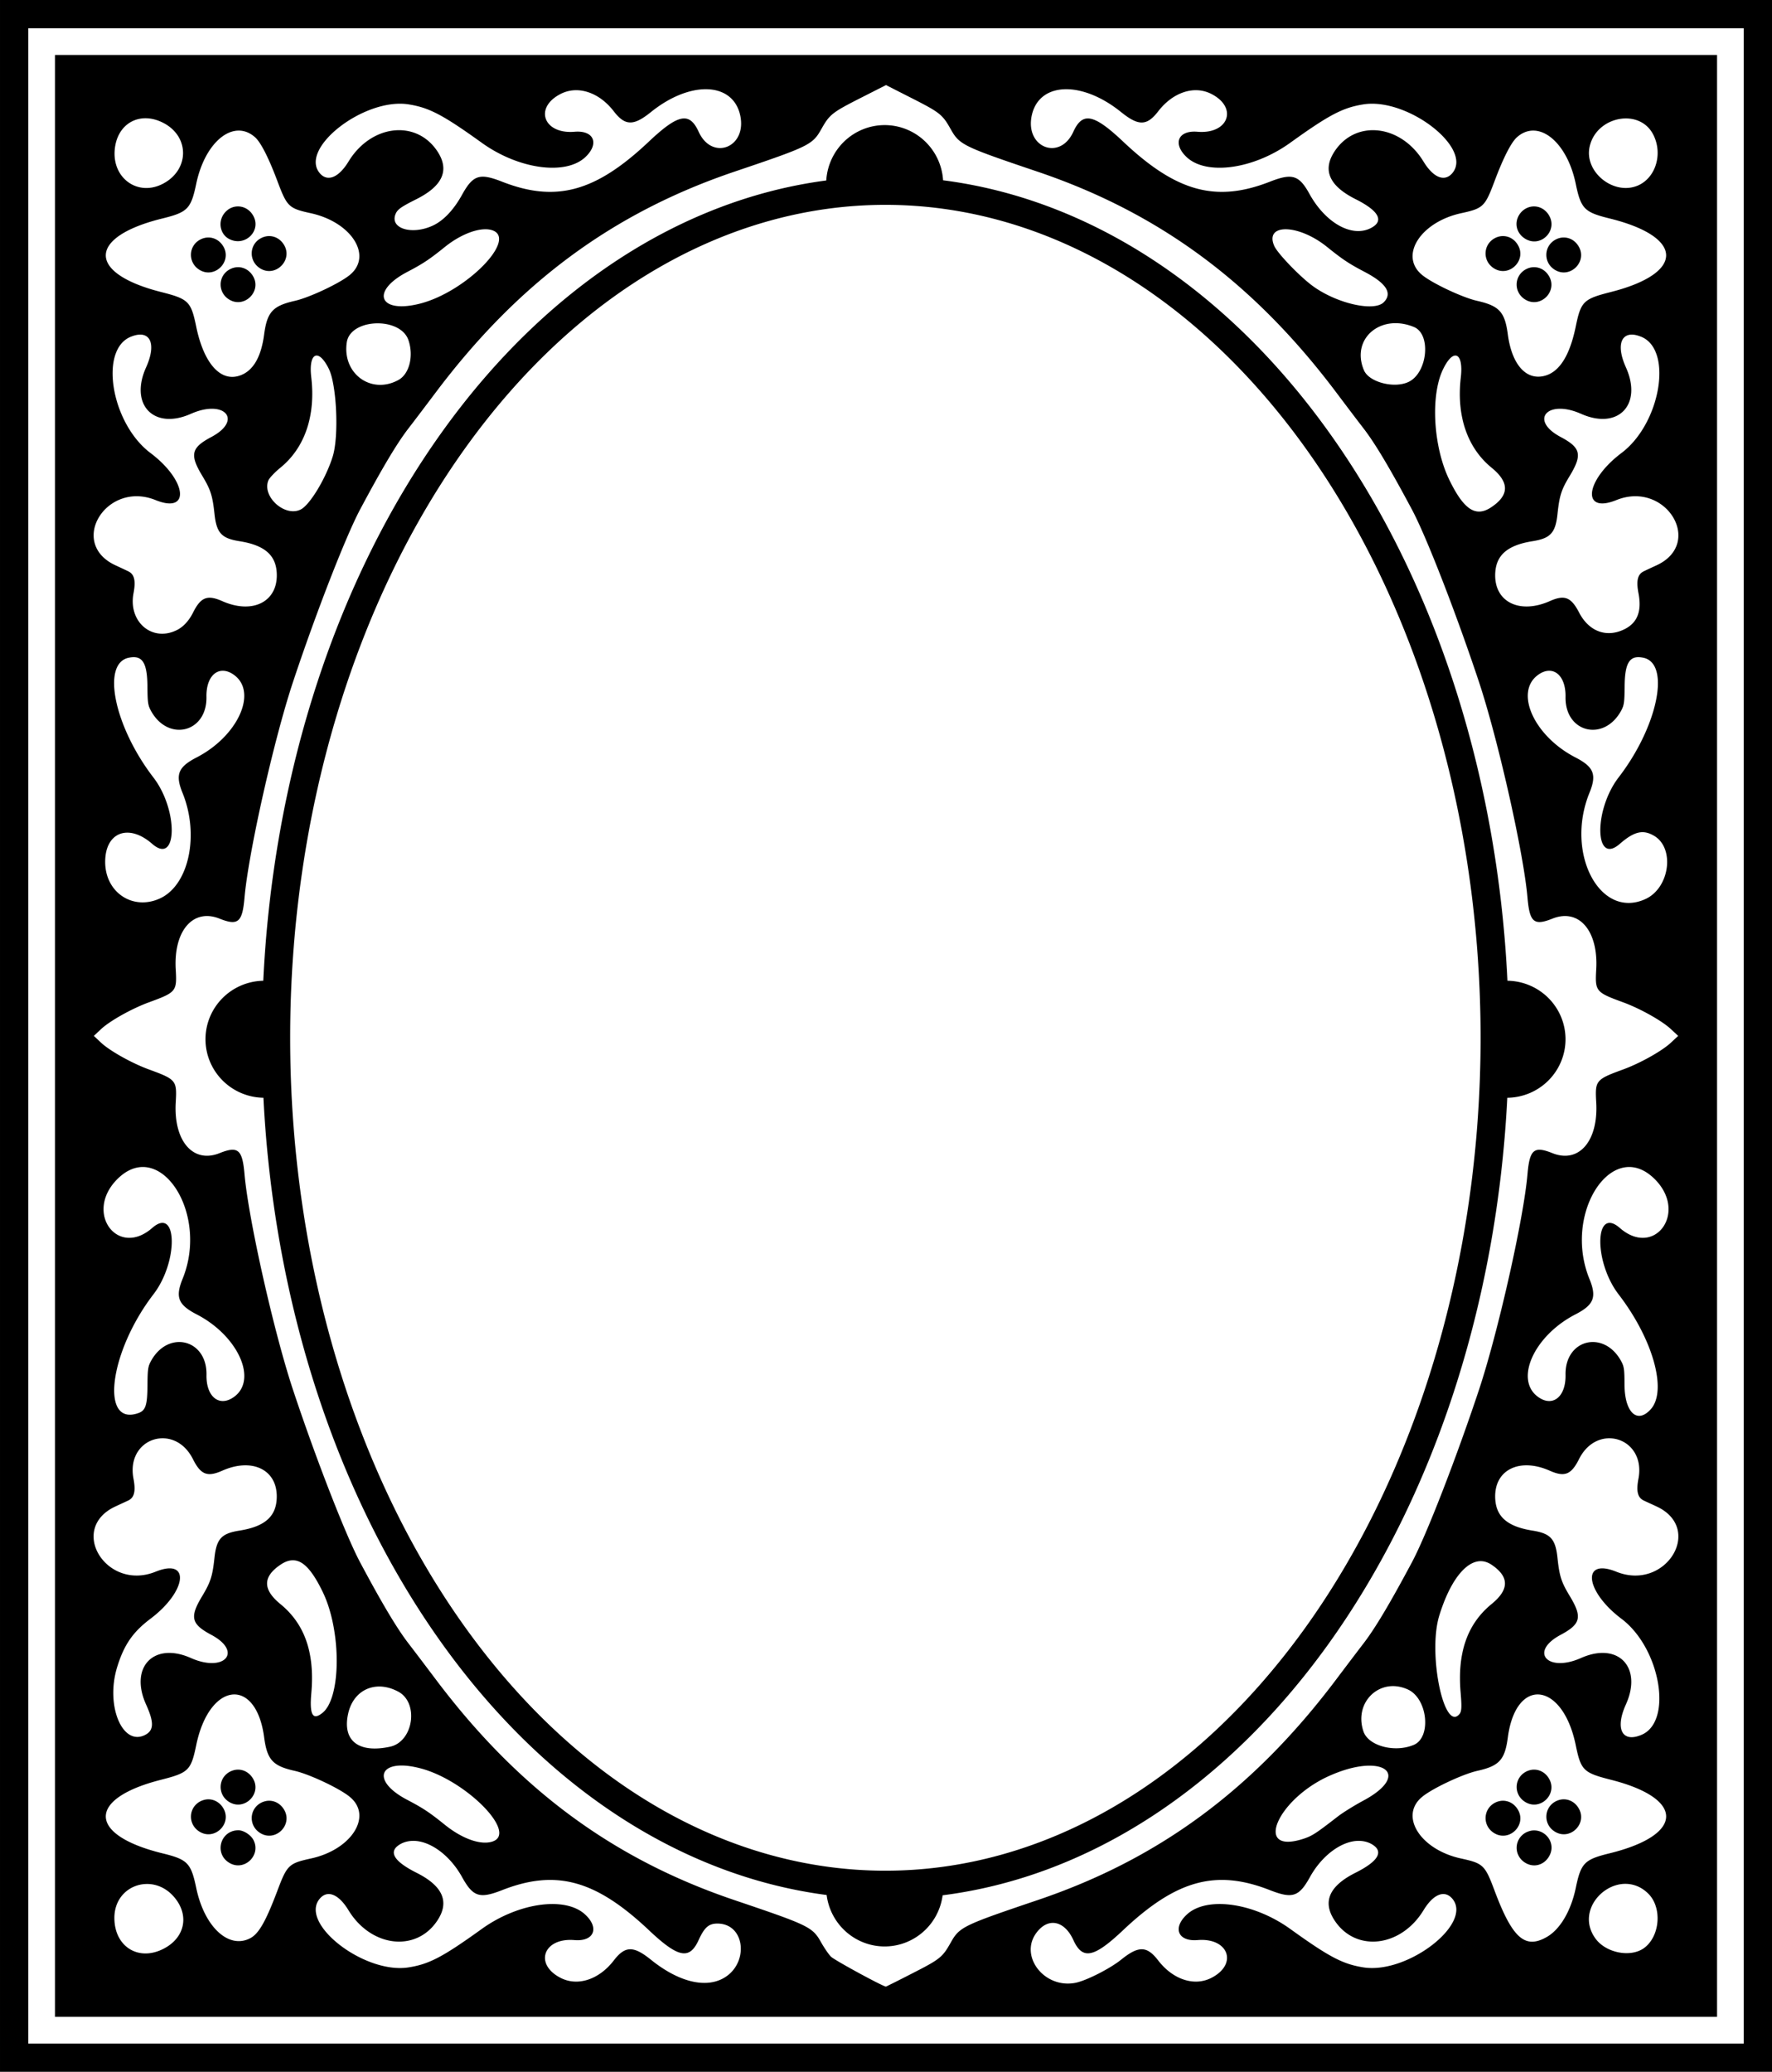 <?xml version="1.0" encoding="UTF-8" standalone="no"?>
<svg id="svg4217" xmlns:rdf="http://www.w3.org/1999/02/22-rdf-syntax-ns#" xmlns="http://www.w3.org/2000/svg" height="1465.8" viewBox="0 0 1253.778 1465.778" width="1253.8" version="1.1" xmlns:cc="http://creativecommons.org/ns#" xmlns:dc="http://purl.org/dc/elements/1.1/">
<path id="path4242" style="color-rendering:auto;text-decoration-color:#000000;color:#000000;isolation:auto;mix-blend-mode:normal;shape-rendering:auto;solid-color:#000000;block-progression:tb;text-decoration-line:none;text-decoration-style:solid;image-rendering:auto;white-space:normal;text-indent:0;text-transform:none" d="m0 0v10 1455.8h1253.8v-1465.8h-1253.8zm20 20h1213.8v1425.8h-1213.8v-1425.8zm18.889 18.889v694 694.01h588 588.01v-694.01-694l-588.01-0.001h-588zm588 21.3l18.25 9.276c19.9 10.116 21.7 11.545 27.53 21.924 6.21 11.041 8.62 12.221 61.22 29.991 86.26 29.15 153.29 78.69 211.76 156.51 7.23 9.62 15.8 20.92 19.04 25.1 8.1 10.45 18.53 27.91 34.27 57.4 10.24 19.1 31.44 73.78 47.54 122.23 13.5 40.79 31.6 120.98 34.3 152.68 1.5 17.24 4.6 19.85 17.6 14.64 18.8-7.51 32.6 8.55 31 35.95-0.9 15.5-0.3 16.17 19.1 23.26 12.1 4.44 27.6 13.15 33.8 18.99l5.1 4.75-5.1 4.75c-6.2 5.84-21.7 14.55-33.8 18.98-19.4 7.1-20 7.77-19.1 23.27 1.6 27.39-12.2 43.46-31 35.95-13-5.21-16.1-2.6-17.6 14.64-2.7 31.7-20.8 111.89-34.3 152.68-16.1 48.44-37.3 103.14-47.54 122.24-15.74 29.5-26.17 46.9-34.27 57.4-3.24 4.2-11.81 15.5-19.04 25.1-58.47 77.8-125.5 127.4-211.76 156.5-52.6 17.8-55.01 18.9-61.22 30-5.84 10.4-7.66 11.8-27.28 21.8-9.9 5.1-18.23 9.2-18.5 9.3-1.49 0.3-36.54-18.7-38.98-21.2-1.59-1.6-4.66-6.1-6.82-9.9-6.19-11.1-8.59-12.2-61.2-30-86.26-29.1-153.29-78.7-211.76-156.5-7.23-9.6-15.8-20.9-19.04-25.1-8.1-10.5-18.53-27.9-34.27-57.4-10.19-19.1-31.47-73.8-47.55-122.24-13.54-40.79-31.55-120.98-34.29-152.68-1.49-17.24-4.62-19.85-17.62-14.64-18.76 7.51-32.62-8.56-31.02-35.95 0.91-15.5 0.37-16.17-19.01-23.27-12.114-4.43-27.659-13.14-33.881-18.98l-5.06-4.75 5.06-4.75c6.222-5.84 21.767-14.55 33.881-18.99 19.38-7.09 19.92-7.76 19.01-23.26-1.6-27.4 12.26-43.46 31.02-35.95 13 5.21 16.13 2.6 17.62-14.64 2.74-31.7 20.75-111.89 34.29-152.68 16.08-48.45 37.36-103.13 47.55-122.23 15.74-29.49 26.17-46.95 34.27-57.4 3.24-4.18 11.81-15.48 19.04-25.1 58.47-77.82 125.5-127.36 211.76-156.51 52.6-17.77 55-18.95 61.22-29.991 5.83-10.379 7.63-11.808 27.53-21.924l18.25-9.276zm-128.41 2.944c12.77-0.302 22.57 5.947 25.28 18.59 4.86 22.667-19.9 32.367-29.41 11.519-6.5-14.266-14.47-12.686-35.31 6.998-37.67 35.58-65.74 43.22-103.88 28.27-15.87-6.23-20.49-4.71-28.24 9.3-5.94 10.73-13.13 18.31-20.7 21.81-14.69 6.81-30.29 2.14-26.45-7.91 1.33-3.48 3.64-5.16 14.83-10.78 18.99-9.54 23.78-20.92 14.49-34.44-15.18-22.093-46.72-18.153-62.5 7.81-6.89 11.34-14.85 14.6-20.26 8.31-15.11-17.56 31.52-53.759 62.81-48.76 14.6 2.331 24.23 7.393 51.75 27.18 26.05 18.74 59.38 23.31 73.34 10.06 10.04-9.54 5.94-19.026-7.72-17.871-21.99 1.859-28.87-17.145-9.71-26.824 12.05-6.089 27.1-1.135 37.47 12.335 7.98 10.375 13.96 10.512 26.24 0.606 13.1-10.571 26.7-15.937 37.97-16.203zm256.81 0.002c11.26 0.255 24.84 5.6 37.91 16.144 12.39 9.996 18.28 9.882 26.27-0.502 10.41-13.52 25.43-18.481 37.51-12.382 19.16 9.679 12.28 28.683-9.71 26.824-13.66-1.155-17.76 8.331-7.72 17.871 13.95 13.25 47.29 8.68 73.34-10.06 27.51-19.787 37.15-24.849 51.74-27.18 31.3-4.999 77.97 31.2 62.87 48.76-5.5 6.29-13.4 3.03-20.3-8.31-15.8-25.963-47.33-29.903-62.51-7.81-9.29 13.52-4.5 24.9 14.49 34.43 16.57 8.32 20.36 15.48 10.8 20.42-13.38 6.92-32.1-3.51-43.54-24.28-7.26-13.17-12.18-14.68-27.82-8.55-38.14 14.95-66.21 7.31-103.88-28.27-20.84-19.684-28.81-21.264-35.31-6.998-9.51 20.848-34.27 11.148-29.41-11.519 2.71-12.628 12.5-18.877 25.27-18.588zm-651.8 20.537c3.91 0.094 8.08 1.179 12.27 3.377 18.77 9.841 18.22 33.641-0.99 43.211-17.384 8.66-35.22-4.1-33.618-24.05 1.139-14.189 10.604-22.819 22.338-22.538zm1047.1 0.123c7.7 0.055 15.1 3.615 19.1 11.307 7.1 13.708 1.8 30.878-11 36.238-17 7.06-37.7-9.6-34-27.29 2.7-12.93 14.6-20.336 25.9-20.255zm-524.65 4.709a41.429 41.688 0 0 0 -41.31 39.176c-102.55 13.47-198.62 76.11-271.16 176.93-75.41 104.82-120.2 243.13-127.19 389.26a41.688 41.429 0 0 0 -40.89 41.38 41.688 41.429 0 0 0 41 41.41c7.32 145.34 52.04 282.84 127.08 387.14 72.6 100.9 168.77 163.5 271.42 176.9a41.429 41.688 0 0 0 41.05 36.4 41.429 41.688 0 0 0 41.02 -36.2c103.05-13.1 199.63-75.9 272.48-177.1 75.05-104.3 119.75-241.8 127.05-387.13a41.688 41.429 0 0 0 41.2 -41.42 41.688 41.429 0 0 0 -41.1 -41.39c-7-146.13-51.7-284.43-127.15-389.25-72.77-101.15-169.23-163.86-272.16-177.06a41.429 41.688 0 0 0 -41.34 -39.046zm-457.47 3.892c4.1-0.117 8.18 1.352 11.93 4.643 4.1 3.601 9.66 14.501 15.98 31.351 6.7 17.84 7.99 19.07 23.45 22.44 28.92 6.3 44.06 30.18 27.7 43.68-7.2 5.93-28.47 15.96-38.86 18.32-15.77 3.58-19.66 7.86-21.81 23.95-2 15.03-7.16 24.47-15.41 28.22-14.32 6.5-26.96-6.6-32.6-33.82-3.73-17.99-5.4-19.64-25-24.62-52.408-13.32-51.9-38.97 1.03-51.99 17.9-4.41 20.24-6.8 23.99-24.66 4.75-22.53 17.3-37.161 29.6-37.514zm916.82 0c12.3 0.354 24.9 14.984 29.6 37.514 3.7 17.85 6.1 20.23 24 24.65 52.9 13.06 53.4 38.68 1 52-19.6 4.98-21.3 6.63-25 24.62-4.2 20.25-11.4 31.78-21.7 34.64-13.2 3.66-23.4-7.64-26.3-29.04-2.1-16.09-6-20.37-21.8-23.95-10.4-2.36-31.7-12.39-38.9-18.32-16.33-13.5-1.2-37.38 27.7-43.68 15.5-3.37 16.8-4.6 23.5-22.44 6.3-16.85 11.9-27.75 16-31.351 3.7-3.291 7.8-4.76 11.9-4.643zm-458.83 52.534c110.66 0 217.35 61.02 296.74 171.36 79.39 110.35 124.39 260.88 124.39 417.91s-45 307.6-124.39 417.9-186.08 171.4-296.74 171.4c-110.67 0-217.36-61.1-296.75-171.4s-124.4-260.87-124.4-417.9 45.01-307.56 124.4-417.91c79.39-110.34 186.08-171.36 296.75-171.36zm-458.08 1.11c-4.02 0-8.05 2.05-10.54 6.15-3.59 5.89-1.66 13.72 4.17 16.82 11.39 6.07 23.51-5.99 16.91-16.82-2.5-4.1-6.52-6.15-10.54-6.15zm917.01 0c-4 0-8.1 2.05-10.6 6.15-3.5 5.88-1.7 13.04 4.4 16.74 10.9 6.67 23.4-5.81 16.7-16.74-2.5-4.1-6.5-6.15-10.5-6.15zm-742.46 16.16c1.82-0.05 3.5 0.14 4.98 0.58 19.08 5.72-17.91 43.65-50.74 52.03-28.95 7.4-35.37-8.63-8.99-22.43 11.12-5.82 15.63-8.82 26.62-17.68 9.45-7.62 20.2-12.29 28.13-12.5zm567.09 0c7.69 0.13 18.8 4.32 28.94 12.5 10.99 8.86 15.5 11.86 26.62 17.68 15.37 8.04 19.83 15.13 13.5 21.46-6.89 6.9-33.29 0.87-50.2-11.46-9.14-6.67-24.93-23.08-27.25-28.32-3.57-8.06 0.7-11.99 8.39-11.86zm-719.6 4.83c-1.88 0-3.8 0.46-5.64 1.41-8.64 4.47-8.97 16.39-0.6 21.49 10.77 6.57 23.31-5.97 16.74-16.74-2.43-3.99-6.37-6.18-10.5-6.16zm872.97 0c-1.9 0-3.8 0.46-5.6 1.41-8.6 4.47-9 16.39-0.6 21.49 10.8 6.57 23.3-5.97 16.7-16.74-2.4-3.99-6.3-6.18-10.5-6.16zm-915.97 1c-1.88 0-3.8 0.46-5.64 1.41-8.64 4.47-8.97 16.39-0.6 21.49 10.77 6.57 23.31-5.97 16.74-16.74-2.43-3.99-6.37-6.18-10.5-6.16zm958.97 0c-1.9 0-3.8 0.46-5.6 1.41-8.6 4.47-9 16.39-0.6 21.49 10.8 6.57 23.3-5.97 16.7-16.74-2.4-3.99-6.3-6.18-10.5-6.16zm-937.97 21c-1.88 0-3.8 0.46-5.64 1.41-8.64 4.47-8.97 16.39-0.6 21.49 10.77 6.57 23.31-5.97 16.74-16.74-2.43-3.99-6.37-6.18-10.5-6.16zm916.97 0c-1.9 0-3.8 0.46-5.6 1.41-8.6 4.47-9 16.39-0.6 21.49 10.8 6.57 23.3-5.97 16.7-16.74-2.4-3.99-6.3-6.18-10.5-6.16zm-97.82 39.62c4.08 0.02 8.44 0.87 12.92 2.72 12.3 5.12 9.6 32.46-3.9 38.85-10.11 4.8-27.85 0.2-31.47-8.16-7.79-17.98 4.75-33.5 22.45-33.41zm-719.71 0.11c9.29 0.17 18.49 4.07 21.15 11.93 3.81 11.24 0.61 23.93-7.11 28.15-19.25 10.53-39.85-4.48-36.54-26.63 1.35-9.06 11.98-13.65 22.5-13.45zm-168.75 7.97c8.377-0.08 10.577 9.17 4.267 23.16-11.934 26.43 5.47 44.52 31.64 32.9 23.83-10.59 37.06 4.43 14.47 16.41-14.24 7.56-15.39 12.48-6.38 27.42 5.93 9.83 7.26 13.99 8.66 26.98 1.44 13.44 4.95 17.28 17.61 19.28 18.33 2.89 26.42 10.25 26.48 24.06 0.07 19.22-17.62 27.64-38.58 18.36-10.58-4.67-15.22-2.86-20.69 8.1-2.81 5.62-6.74 9.93-11.1 12.19-17.52 9.06-34.896-5.43-31.02-25.87 1.69-8.9 0.62-13.4-3.687-15.51-1.323-0.65-5.403-2.57-9.066-4.26-33.857-15.65-6.5-60.22 28.333-46.16 24.88 10.05 22.3-13.83-3.61-33.32-27.581-20.76-36.498-72.77-14.079-82.14 2.56-1.07 4.82-1.58 6.752-1.6zm1055.6 0c1.9 0.02 4.1 0.53 6.7 1.6 22.4 9.37 13.5 61.38-14.1 82.14-25.9 19.51-28.5 43.38-3.6 33.32 34.9-14.06 62.2 30.51 28.4 46.16-3.7 1.69-7.8 3.61-9.1 4.26-4.3 2.11-5.4 6.61-3.7 15.51 2.4 12.6-0.7 20.73-9.6 25.29-12.7 6.48-25.4 1.92-32.4-11.62-5.7-11-10.3-12.76-20.8-8.09-21 9.28-38.7 0.86-38.6-18.36 0.1-13.81 8.2-21.17 26.5-24.06 12.6-2 16.2-5.84 17.6-19.28 1.4-12.99 2.7-17.15 8.7-26.98 9-14.94 7.8-19.86-6.4-27.42-22.6-11.98-9.4-27 14.4-16.41 26.2 11.62 43.6-6.47 31.7-32.9-6.3-13.99-4.1-23.24 4.3-23.16zm-930.84 14.82c2.37-0.14 5.54 2.85 8.76 9.34 5.61 11.25 7.25 47.65 2.8 62-4.77 15.41-16.06 34.15-22.58 37.53-11.14 5.76-27.69-9.08-22.94-20.57 0.7-1.68 4.54-5.74 8.54-9 17.26-14.11 24.97-36.73 21.78-63.96-1.14-9.79 0.59-15.16 3.64-15.34zm806.04 0c3.1 0.18 4.8 5.55 3.7 15.34-3.2 27.23 4.5 49.85 21.7 63.96 12.8 10.41 12.7 19.5-0.3 28.1-10.9 7.21-19.3 1.66-29.6-19.56-11.4-23.55-13.4-60.1-4.2-78.5 3.2-6.49 6.3-9.48 8.7-9.34zm-935.61 213.39c7.221-0.17 9.931 5.84 10.031 20.95 0.07 10.87 0.37 13.04 2.28 16.63 12.09 22.65 39.96 15.95 39.46-9.49-0.31-15.69 9.3-23.16 19.74-15.36 16.52 12.34 2.36 43.23-26.68 58.2-13.11 6.76-15.25 12.15-9.98 25.1 12.05 29.61 4.57 65.03-15.75 74.56-19.199 8.99-38.92-3.98-38.98-25.64-0.058-21.09 16.519-27.51 33.26-12.87 17.92 15.66 18.65-23.82 0.87-46.95-27.617-35.92-36.886-80.46-17.628-84.69 1.222-0.26 2.345-0.41 3.377-0.44zm1065.2 0c1 0.03 2.1 0.18 3.4 0.44 19.2 4.23 10 48.77-17.7 84.69-17.7 23.13-17 62.61 0.9 46.95 10.1-8.79 16.4-10.3 24.2-5.73 14.9 8.7 11.1 36.79-5.9 44.7-32.2 14.95-57.2-32.17-39.8-75.02 5.3-12.95 3.2-18.34-9.9-25.1-29.1-14.97-43.2-45.86-26.7-58.2 10.4-7.8 20-0.33 19.7 15.36-0.5 25.44 27.4 32.14 39.5 9.49 1.9-3.59 2.2-5.76 2.3-16.63 0.1-15.11 2.8-21.12 10-20.95zm-1058.8 360.71c23.84-0.43 43.8 41.52 28.48 79.16-5.27 12.95-3.13 18.34 9.98 25.1 29.04 14.97 43.2 45.86 26.68 58.19-10.44 7.8-20.05 0.33-19.74-15.36 0.5-25.43-27.37-32.13-39.46-9.48-1.91 3.59-2.21 5.76-2.28 16.63-0.1 14.35-1.32 18.07-6.55 19.89-27.227 9.52-20.443-43.48 10.77-84.08 17.78-23.13 17.05-62.6-0.87-46.94-24.197 21.15-47.848-10.16-25.481-33.74 6.062-6.39 12.392-9.26 18.471-9.37zm1052.4 0c6.1 0.11 12.4 2.98 18.5 9.37 22.4 23.58-1.3 54.89-25.5 33.74-17.9-15.66-18.6 23.81-0.9 46.94 24.4 31.7 34.6 68.23 22.8 81.33-9.6 10.67-18.5 2.32-18.6-17.61 0-10.45-0.3-12.57-2.2-16.16-12.1-22.65-40-15.96-39.5 9.48 0.3 15.69-9.3 23.16-19.7 15.36-16.5-12.33-2.4-43.22 26.7-58.19 13.1-6.76 15.2-12.15 9.9-25.1-15.3-37.64 4.7-79.59 28.5-79.16zm-1039 191.95c8.27-0.4 17.12 4.1 22.46 14.8 5.47 10.9 10.11 12.8 20.69 8.1 20.96-9.3 38.65-0.9 38.58 18.3-0.06 13.9-8.15 21.2-26.48 24.1-12.66 2-16.17 5.8-17.61 19.3-1.4 13-2.73 17.1-8.66 27-9.01 14.9-7.86 19.8 6.38 27.4 22.59 12 9.36 27-14.47 16.4-26.17-11.6-43.574 6.5-31.64 32.9 5.73 12.7 5.57 18.3-0.59 21.5-16.192 8.4-28.253-20.8-19.843-48 4.836-15.7 11.124-24.8 23.493-34.1 25.92-19.5 28.5-43.4 3.61-33.3-34.833 14-62.19-30.5-28.333-46.2 3.663-1.7 7.743-3.6 9.066-4.2 4.307-2.1 5.377-6.6 3.687-15.5-3.242-17.1 7.58-28 19.66-28.5zm1025.5 0c12.1 0.5 22.9 11.4 19.7 28.5-1.7 8.9-0.6 13.4 3.7 15.5 1.3 0.6 5.4 2.5 9.1 4.2 33.8 15.7 6.5 60.2-28.4 46.2-24.9-10.1-22.3 13.8 3.6 33.3 27.6 20.8 36.5 72.8 14.1 82.1-13.7 5.8-18.8-4.3-11-21.5 11.9-26.4-5.5-44.5-31.7-32.9-23.8 10.6-37-4.4-14.4-16.4 14.2-7.6 15.4-12.5 6.4-27.4-6-9.9-7.3-14-8.7-27-1.4-13.5-5-17.3-17.6-19.3-18.3-2.9-26.4-10.2-26.5-24.1-0.1-19.2 17.6-27.6 38.6-18.3 10.6 4.7 15.2 2.8 20.7-8.1 5.3-10.7 14.2-15.2 22.4-14.8zm-932.11 86.3c7.09 0.1 13.57 7.3 20.91 22.5 13.25 27.4 13.08 75-0.31 85.5-6.88 5.5-9.17 1.3-7.81-14.1 2.5-28.3-4.6-48.8-21.84-62.9-12.74-10.4-12.62-19.5 0.35-28.1 3.05-2 5.92-3 8.7-2.9zm840.21 0.6c2.5 0 4.9 0.8 7.3 2.3 13 8.6 13.1 17.7 0.3 28.1-17.2 14.1-24.3 34.6-21.8 62.9 0.8 9.7 0.7 13-0.8 14.8-11 13.5-22.6-43-14.3-69.7 7.5-24.3 18.6-38.4 29.3-38.4zm-62.15 88.4c3.47 0 7.13 0.8 10.81 2.5 13.84 6.6 16.54 33.8 3.94 39.1-13.61 5.7-32.1 0.7-35.58-9.5-5.78-17.1 5.78-32 20.83-32.1zm-716.68 0.3c4.19 0.1 8.63 1.3 13.06 3.7 14.7 8.1 10.48 35.4-6.01 38.9-22.39 4.8-33.91-4.4-29.54-23.6 2.8-12.3 11.8-19.2 22.49-19zm-102.78 5.6c9.42 0.2 18.1 10.1 20.78 30.2 2.15 16.1 6.04 20.4 21.81 23.9 10.39 2.4 31.66 12.4 38.86 18.4 16.36 13.5 1.22 37.4-27.7 43.6-15.45 3.4-16.73 4.6-23.47 22.5-8.33 22.1-13.32 30.8-19.38 33.9-15.21 7.9-32.34-8-38.1-35.4-3.76-17.9-6.07-20.3-24-24.7-52.936-13-53.443-38.7-1.03-52 19.6-5 21.27-6.6 25-24.6 4.93-23.8 16.55-36 27.23-35.8zm921.61 0c10.7-0.2 22.3 12 27.2 35.8 3.7 18 5.4 19.6 25 24.6 52.4 13.3 51.9 39-1 52-17.9 4.4-20.3 6.8-24 24.7-3.4 16.1-11 29-20.3 34.4-15.5 9-24.5 1.1-37.2-32.9-6.7-17.9-8-19.1-23.5-22.5-28.9-6.2-44.03-30.1-27.7-43.6 7.2-6 28.5-16 38.9-18.4 15.8-3.5 19.7-7.8 21.8-23.9 2.7-20.1 11.4-30 20.8-30.2zm-804.36 50.3c3.77-0.1 8.41 0.5 13.84 1.9 32.11 8.2 69.28 45.6 51.46 51.8-8.25 2.9-21.65-1.8-34.28-12.1-10.43-8.4-15.07-11.5-26.17-17.3-21.44-11.2-21.22-23.9-4.85-24.3zm685.53 0.1c17.41-0.1 20.07 11.9-4.76 25-5.9 3.2-13.65 8-17.22 10.7-15.73 12.2-18.34 13.9-24.25 15.9-36.76 12.2-18.69-29.1 19.79-45.2 10.56-4.5 19.63-6.4 26.44-6.4zm-800.44 2.8c-1.88 0-3.8 0.5-5.64 1.4-8.64 4.5-8.97 16.4-0.6 21.5 10.77 6.6 23.31-5.9 16.74-16.7-2.43-4-6.37-6.2-10.5-6.2zm916.97 0c-1.9 0-3.8 0.5-5.6 1.4-8.6 4.5-9 16.4-0.6 21.5 10.8 6.6 23.3-5.9 16.7-16.7-2.4-4-6.3-6.2-10.5-6.2zm-937.97 21c-1.88 0-3.8 0.5-5.64 1.4-8.64 4.5-8.97 16.4-0.6 21.5 10.77 6.6 23.31-5.9 16.74-16.7-2.43-4-6.37-6.2-10.5-6.2zm958.97 0c-1.9 0-3.8 0.5-5.6 1.4-8.6 4.5-9 16.4-0.6 21.5 10.8 6.6 23.3-5.9 16.7-16.7-2.4-4-6.3-6.2-10.5-6.2zm-915.97 1c-1.88 0-3.8 0.5-5.64 1.4-8.64 4.5-8.97 16.4-0.6 21.5 10.77 6.6 23.31-5.9 16.74-16.7-2.43-4-6.37-6.2-10.5-6.2zm872.97 0c-1.9 0-3.8 0.5-5.6 1.4-8.6 4.5-9 16.4-0.6 21.5 10.8 6.6 23.3-5.9 16.7-16.7-2.4-4-6.3-6.2-10.5-6.2zm-894.73 20.9c-12.76 0-17.38 16.4-6.48 23 10.44 6.4 22.78-5.2 17.15-16.1-1.87-3.6-6.94-6.9-10.67-6.9zm917.23 0.1c-1.9-0.1-4 0.4-6.1 1.4-8.6 4.5-9 16.4-0.6 21.5 5.9 3.6 13 1.8 16.7-4.3 5.3-8.6-1.3-18.3-10-18.6zm-794.14 7.4c11.94-0.4 26.35 9.7 35.16 25.6 7.75 14 12.37 15.5 28.24 9.3 38.14-15 66.21-7.3 103.88 28.2 20.84 19.7 28.81 21.3 35.31 7 4.07-8.9 7.16-11.6 13.22-11.6 20.24 0 22.7 29.5 3.28 39.2-13.03 6.5-31.53 1.5-50.27-13.6-12.4-10-18.29-9.9-26.28 0.5-10.4 13.5-25.43 18.5-37.5 12.4-19.16-9.7-12.28-28.7 9.71-26.8 13.66 1.1 17.76-8.4 7.72-17.9-13.96-13.3-47.29-8.7-73.34 10-27.52 19.8-37.15 24.9-51.75 27.2-31.29 5-77.92-31.2-62.81-48.7 5.41-6.3 13.37-3.1 20.26 8.3 15.78 25.9 47.32 29.9 62.5 7.8 9.29-13.5 4.5-24.9-14.49-34.4-16.71-8.4-20.37-15.5-10.6-20.6 2.39-1.2 5.01-1.8 7.76-1.9zm670.25 0c2.76 0.1 5.38 0.7 7.77 1.9 9.76 5.1 6.11 12.2-10.6 20.6-18.99 9.5-23.78 20.9-14.49 34.4 15.18 22.1 46.71 18.1 62.51-7.8 6.9-11.4 14.8-14.6 20.3-8.3 15.1 17.5-31.57 53.7-62.87 48.7-14.59-2.3-24.23-7.4-51.74-27.2-26.05-18.7-59.39-23.3-73.34-10-10.04 9.5-5.94 19 7.72 17.9 21.99-1.9 28.87 17.1 9.71 26.8-12.08 6.1-27.1 1.1-37.51-12.4-7.99-10.4-13.88-10.5-26.27-0.5-7.86 6.3-24.39 14.7-32.11 16.3-22.14 4.5-40.32-19-27.59-35.6 8.19-10.8 19.66-8.4 25.93 5.3 6.5 14.3 14.47 12.7 35.31-7 37.67-35.5 65.74-43.2 103.88-28.2 15.87 6.2 20.49 4.7 28.24-9.3 8.8-15.9 23.22-26 35.15-25.6zm188.29 30.4c5.5 0.1 11 2.1 15.8 6.8 10.2 9.9 8.5 30.6-3.1 38.8-9.6 6.7-26.9 3.2-34.2-7-12.9-17.9 3.8-38.8 21.5-38.6zm-1046.5 0.1c7.13-0.1 14.59 3.1 20.19 10.2 10 12.6 6.55 27.9-8.03 35.5-17.859 9.4-35.031-1.3-35.031-21.7 0-14.8 10.987-23.9 22.871-24z"/>
</svg>
